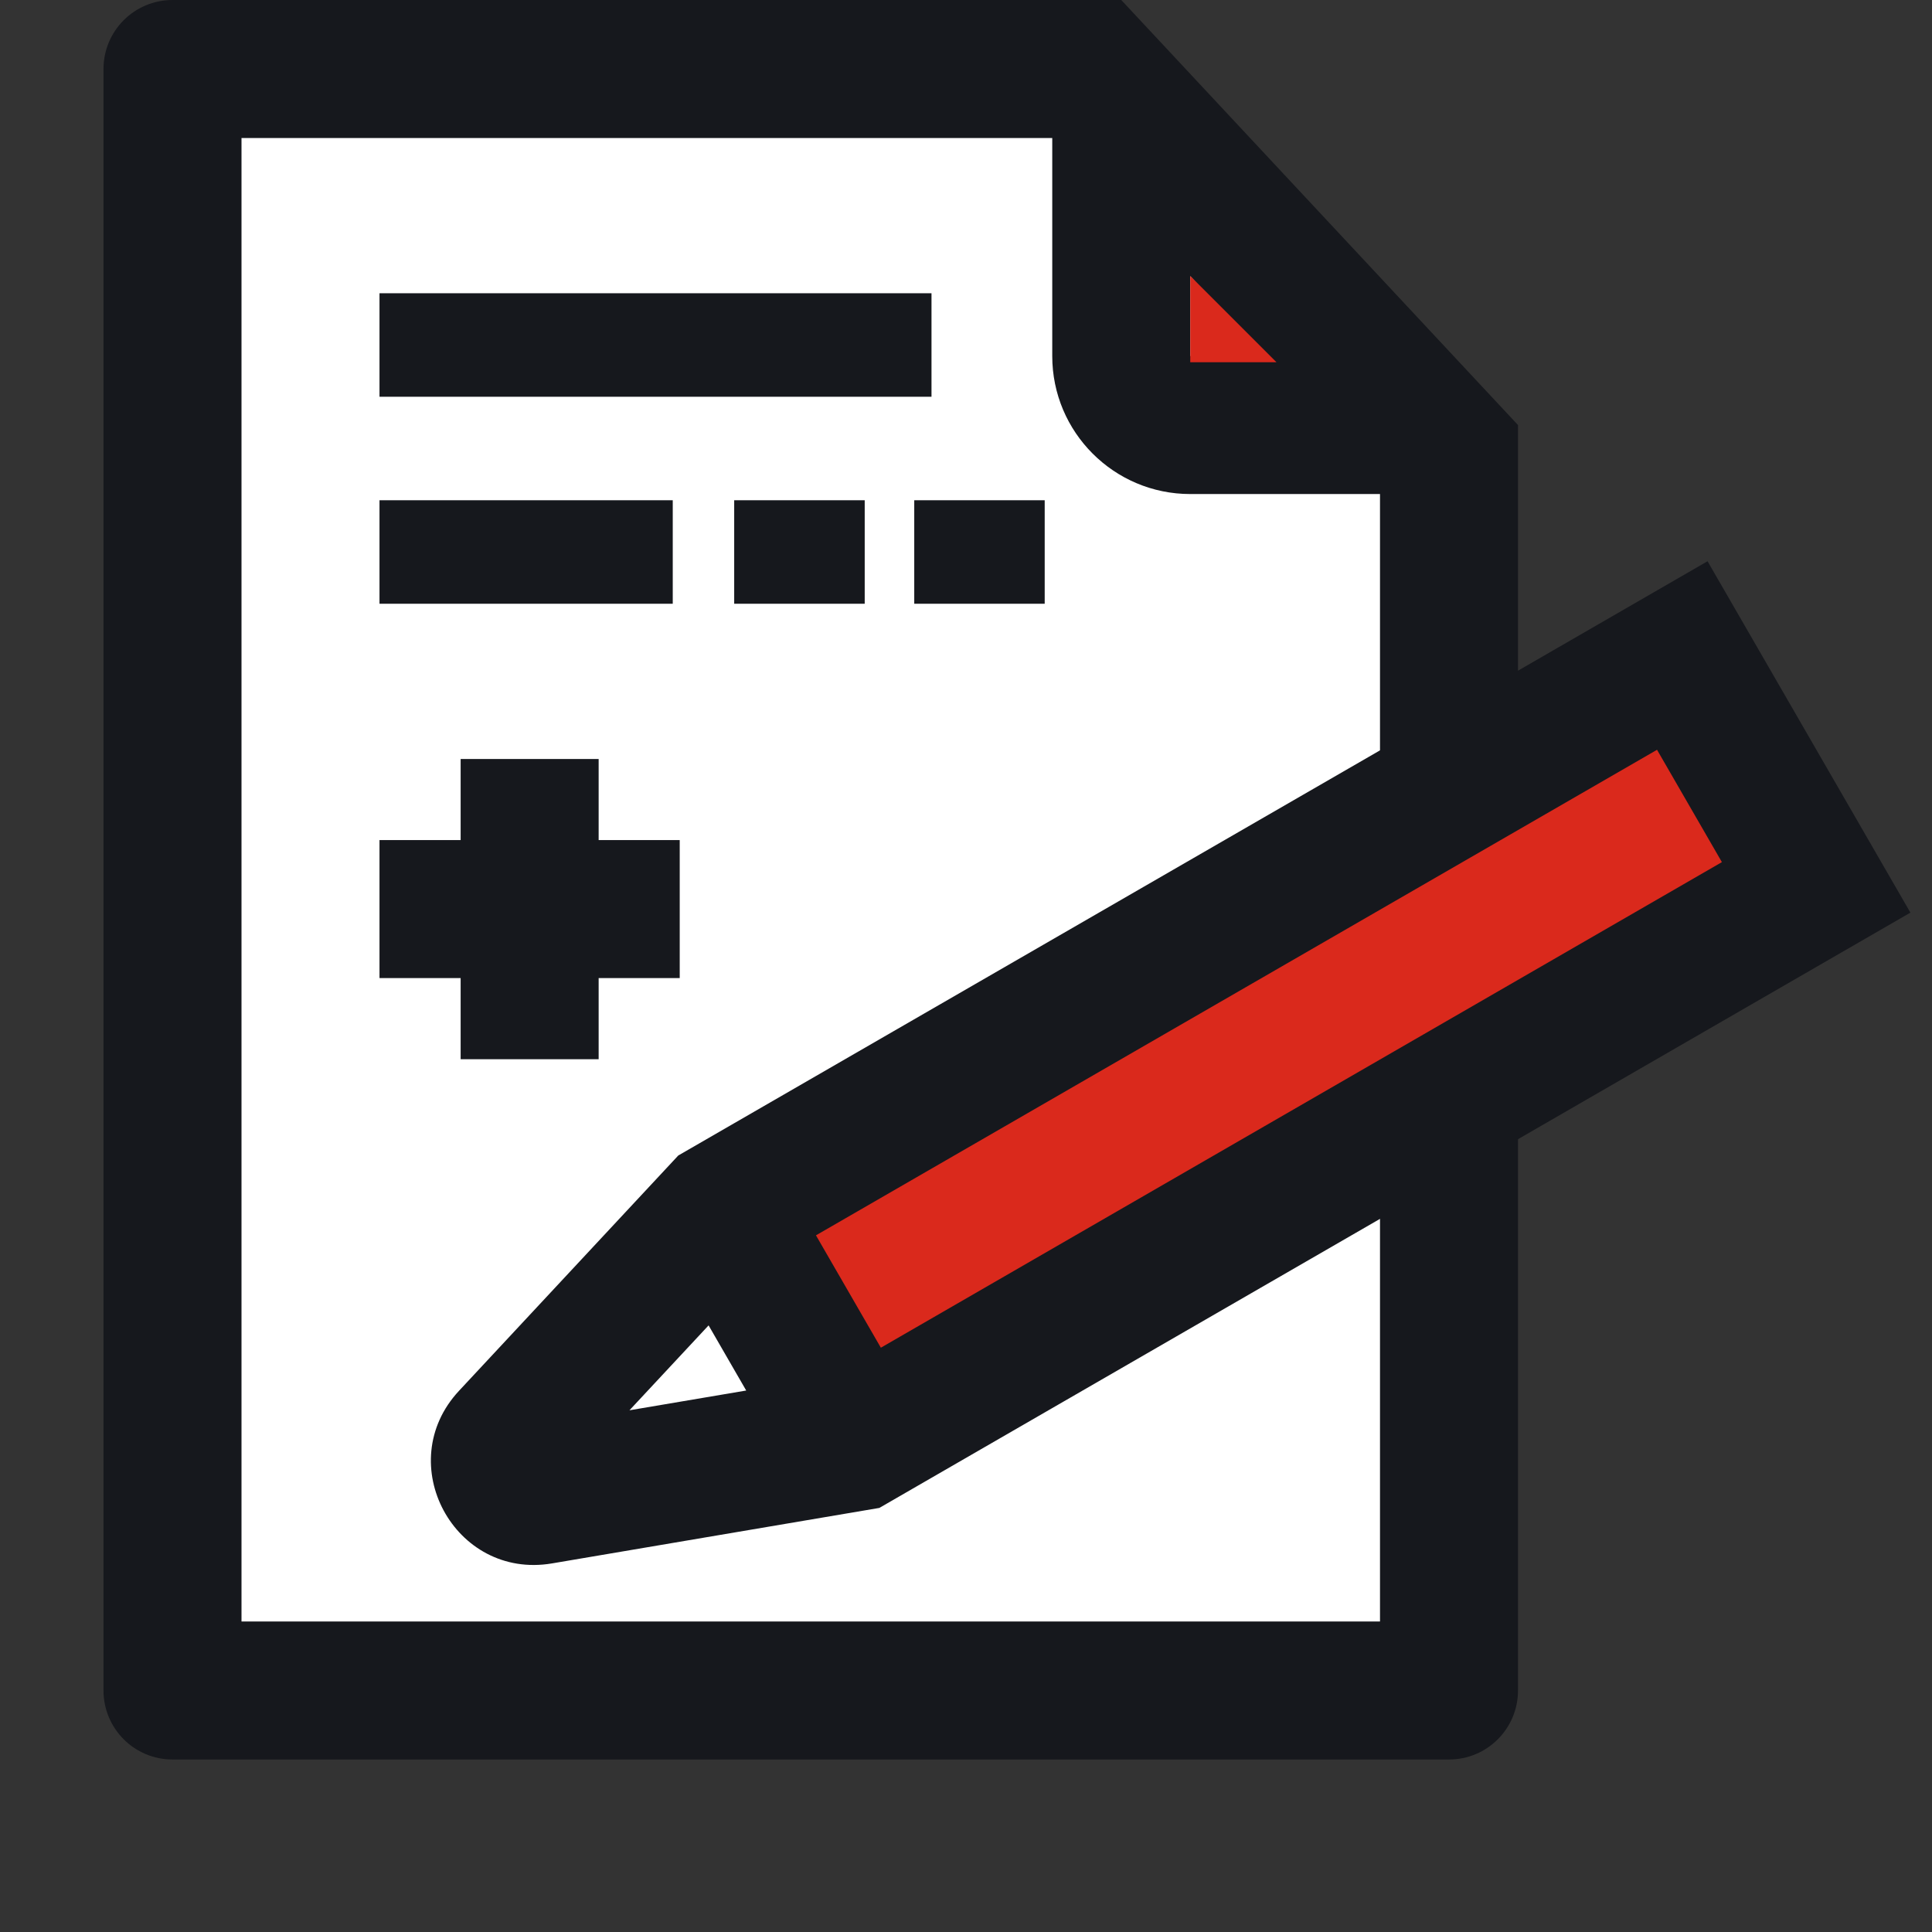 <svg width="56" height="56" viewBox="0 0 56 56" fill="none" xmlns="http://www.w3.org/2000/svg">
<rect x="0" y="0" width="56" height="56" fill="#333333" stroke="none"/>
<path d="M5 2H31.5L42 13V49H5V2Z" fill="white"/>
<path d="M27 11.5H11V8.5H27V11.5Z" fill="#16181D"/>
<path d="M19.5 17.5L11 17.5V14.5L19.5 14.5V17.5Z" fill="#16181D"/>
<path d="M21.281 17.5H25.064V14.5H21.281V17.5Z" fill="#16181D"/>
<path d="M26.5 17.5H30.281V14.5H26.5V17.5Z" fill="#16181D"/>
<path d="M19.702 28.35H17.352V30.702H13.352V28.35H11V24.35H13.352V22H17.352V24.35H19.702V28.35Z" fill="#16181D"/>
<path fill-rule="evenodd" clip-rule="evenodd" d="M44 12.32L32.5 0H5C3.895 0 3 0.895 3 2V49C3 50.105 3.895 51 5 51H42C43.105 51 44 50.105 44 49V12.32ZM7 4H30.5V10.32C30.5 12.529 32.291 14.32 34.5 14.32H40V47H7V4ZM34.5 8.005L36.661 10.32L34.5 10.32V8.005Z" fill="#16181D"/>
<path d="M34.5 10.5V8L37 10.5H34.5Z" fill="#DA291C"/>
<path d="M48.761 19L52.641 25.721L24.799 41.796L20.919 35.075L48.761 19Z" fill="#DA291C"/>
<path fill-rule="evenodd" clip-rule="evenodd" d="M55.374 26.453L49.494 16.268L19.66 33.493L13.305 40.313C11.349 42.412 13.172 45.795 16.001 45.316L25.488 43.708L55.374 26.453ZM49.91 24.989L25.532 39.064L23.651 35.807L48.03 21.733L49.91 24.989ZM20.539 38.417L21.629 40.305L18.245 40.878L20.539 38.417Z" fill="#16181D"/>
</svg>
